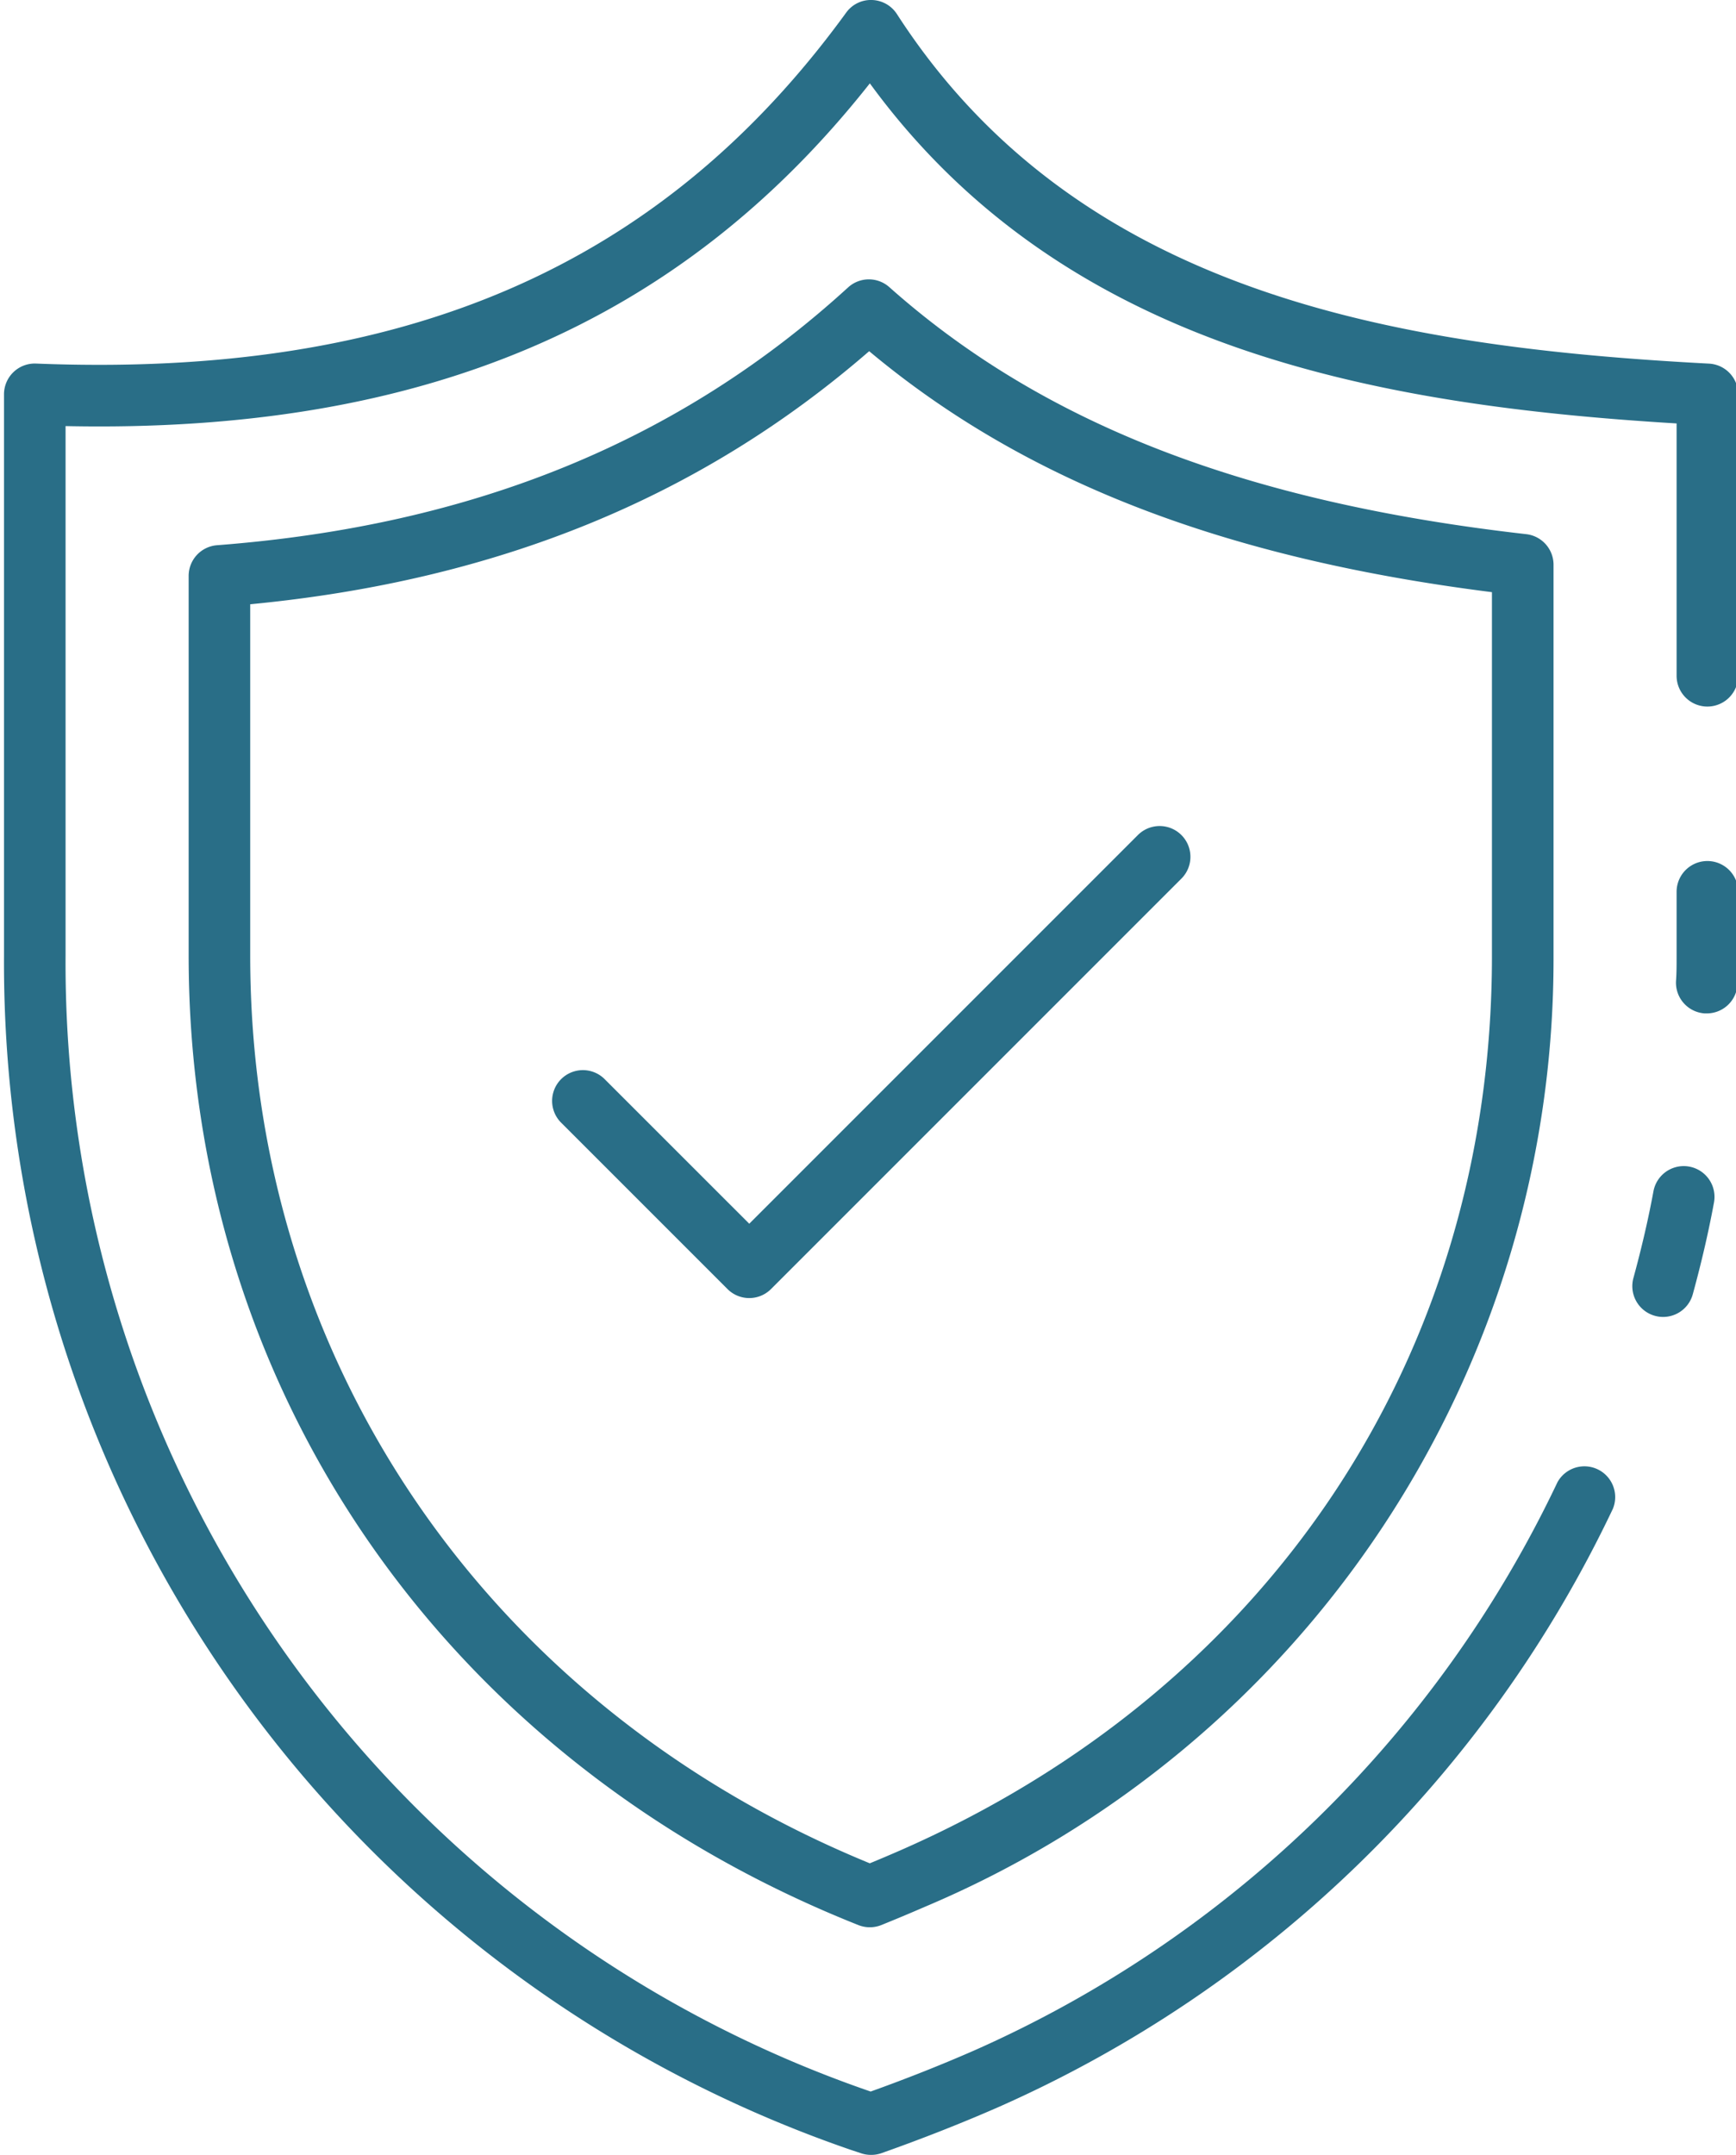 <?xml version="1.0" encoding="UTF-8" standalone="no"?><svg xmlns="http://www.w3.org/2000/svg" xmlns:xlink="http://www.w3.org/1999/xlink" fill="#296e87" height="70" preserveAspectRatio="xMidYMid meet" version="1" viewBox="8.7 2.0 56.4 70.0" width="56.4" zoomAndPan="magnify"><g id="change1_1"><path d="m62.731 44.78a.965.965 0 0 1 -.264-.036 1 1 0 0 1 -.7-1.228c.268-.98.487-1.928.651-2.817a1 1 0 1 1 1.967.362c-.174.945-.406 1.949-.689 2.982a1 1 0 0 1 -.965.737z"/></g><g id="change1_2"><path d="m37 72a1.024 1.024 0 0 1 -.3-.044l-.39-.13a40.778 40.778 0 0 1 -27.48-38.776v-18.24a1 1 0 0 1 1.04-1c11.954.478 20.32-3.147 26.321-11.4a.989.989 0 0 1 .836-.41 1 1 0 0 1 .813.458c5.852 9.064 16.139 10.813 26.383 11.354a1 1 0 0 1 .947 1v9.14a1 1 0 1 1 -2 0v-8.197c-10.018-.605-19.98-2.511-26.21-11.047-6.174 7.818-14.534 11.375-26.13 11.133v17.209a38.768 38.768 0 0 0 26.1 36.873l.057.019c1.158-.415 2.283-.861 3.35-1.328a38 38 0 0 0 18.963-18.466 1 1 0 0 1 1.8.864 40 40 0 0 1 -19.959 19.434c-1.209.53-2.492 1.034-3.809 1.5a1 1 0 0 1 -.332.054z"/></g><g id="change1_3"><path d="m64.151 34.92h-.068a1 1 0 0 1 -.931-1.064c.019-.268.018-.525.018-.793v-2.093a1 1 0 0 1 2 0v2.09c0 .313 0 .614-.022.927a1 1 0 0 1 -.997.933z"/></g><g id="change1_4"><path d="m36.959 64.606a1 1 0 0 1 -.369-.07c-13.423-5.332-21.761-17.4-21.761-31.49v-12.335a1 1 0 0 1 .924-1c8.321-.637 15.026-3.377 20.5-8.374a1 1 0 0 1 1.34-.009c4.988 4.437 11.563 6.987 20.692 8.024a1 1 0 0 1 .887.994v12.714a33.413 33.413 0 0 1 -20.435 30.886q-.69.3-1.406.589a1 1 0 0 1 -.372.071zm-20.13-42.977v11.417c0 13.125 7.7 24.386 20.129 29.482.33-.135.656-.274.977-.414 12.044-5.274 19.236-16.135 19.236-29.054v-11.824c-8.71-1.1-15.184-3.605-20.233-7.828-5.482 4.755-12.077 7.451-20.109 8.221z"/></g><g id="change1_5"><path d="m33.042 44.167a1 1 0 0 1 -.707-.293l-5.417-5.417a1 1 0 0 1 1.414-1.414l4.71 4.709 12.626-12.626a1 1 0 1 1 1.414 1.415l-13.333 13.333a1 1 0 0 1 -.707.293z"/></g></svg>